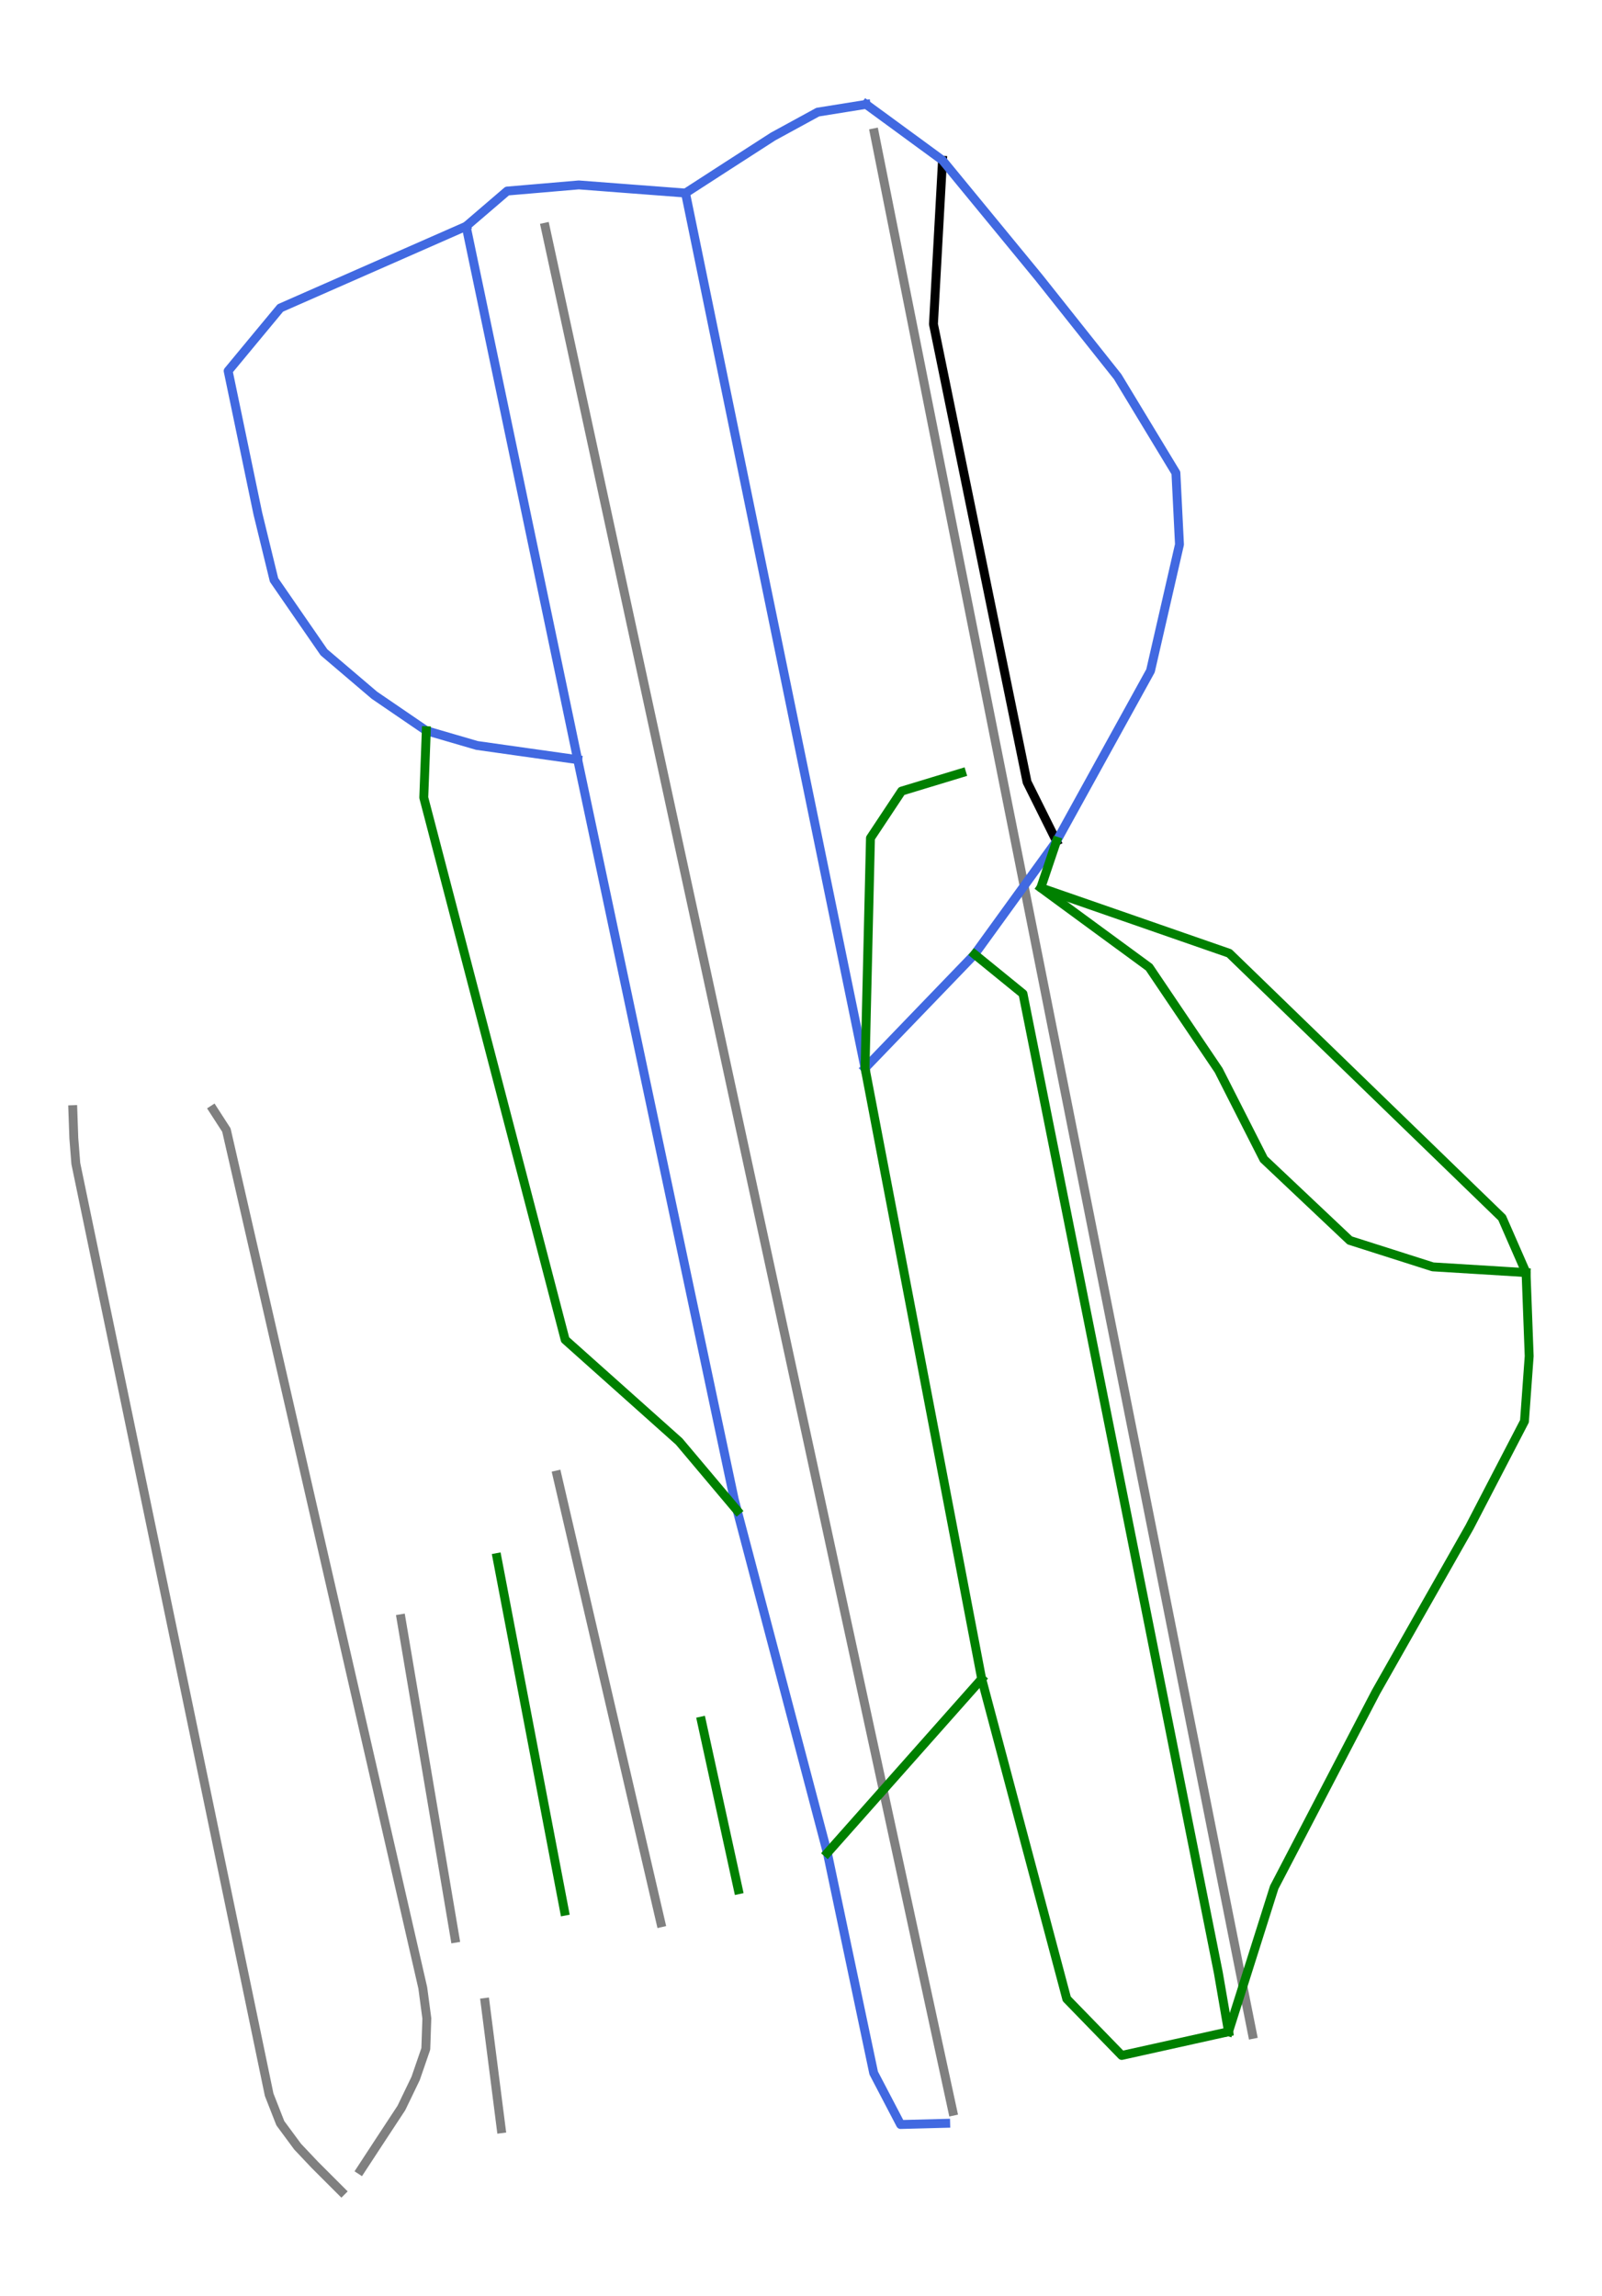 <?xml version="1.0" encoding="utf-8" standalone="no"?>
<!DOCTYPE svg PUBLIC "-//W3C//DTD SVG 1.1//EN"
  "http://www.w3.org/Graphics/SVG/1.1/DTD/svg11.dtd">
<svg xmlns:xlink="http://www.w3.org/1999/xlink" width="72pt" height="103.15pt" viewBox="0 0 72 103.15" xmlns="http://www.w3.org/2000/svg" version="1.1">
 <defs>
  <style type="text/css">*{stroke-linejoin: round; stroke-linecap: butt}</style>
 </defs>
 <g id="figure_1">
  <g id="patch_1">
   <path d="M 0 103.15 
L 72 103.15 
L 72 0 
L 0 0 
z
" style="fill: #ffffff"/>
  </g>
  <g id="axes_1">
   <g id="line2d_1">
    <path d="M 56.291 91.405 
L 55.897 89.429 
L 55.504 87.452 
L 55.111 85.477 
L 54.718 83.501 
L 54.326 81.525 
L 53.933 79.549 
L 53.54 77.574 
L 53.147 75.598 
L 52.754 73.622 
L 52.361 71.647 
L 52.018 69.919 
L 51.674 68.191 
L 51.33 66.463 
L 50.986 64.735 
L 50.642 63.007 
L 50.298 61.279 
L 49.954 59.551 
L 49.61 57.823 
L 49.283 56.181 
L 48.957 54.538 
L 48.63 52.895 
L 48.303 51.253 
L 47.977 49.61 
L 47.65 47.967 
L 47.323 46.325 
L 46.997 44.682 
L 46.694 43.158 
L 46.391 41.634 
L 46.088 40.11 
L 45.785 38.586 
L 45.274 36.024 
L 44.689 33.085 
L 44.105 30.145 
L 43.521 27.206 
L 42.936 24.267 
L 42.352 21.328 
L 41.767 18.388 
L 41.183 15.449 
L 40.598 12.51 
L 40.273 10.875 
L 39.947 9.239 
L 39.622 7.604 
L 39.296 5.969 
" clip-path="url(#p1a4eb132f4)" style="fill: none; stroke: #808080; stroke-width: 0.4; stroke-linecap: square"/>
   </g>
   <g id="line2d_2">
    <path d="M 42.819 94.859 
L 42.317 92.539 
L 41.815 90.219 
L 41.313 87.899 
L 40.811 85.579 
L 40.464 83.973 
L 40.116 82.368 
L 39.769 80.762 
L 39.422 79.156 
L 39.074 77.551 
L 38.727 75.945 
L 38.38 74.34 
L 38.032 72.734 
L 37.621 70.833 
L 37.21 68.931 
L 36.799 67.03 
L 36.388 65.129 
L 35.976 63.227 
L 35.565 61.326 
L 35.154 59.425 
L 34.743 57.523 
L 34.36 55.753 
L 33.977 53.982 
L 33.594 52.211 
L 33.211 50.44 
L 32.828 48.67 
L 32.446 46.899 
L 32.063 45.128 
L 31.68 43.357 
L 31.107 40.709 
L 30.533 38.06 
L 29.96 35.412 
L 29.387 32.763 
L 28.814 30.114 
L 28.241 27.466 
L 27.668 24.817 
L 27.095 22.168 
L 26.62 19.97 
L 26.144 17.772 
L 25.669 15.574 
L 25.193 13.376 
L 24.851 11.793 
L 24.508 10.21 
" clip-path="url(#p1a4eb132f4)" style="fill: none; stroke: #808080; stroke-width: 0.4; stroke-linecap: square"/>
   </g>
   <g id="line2d_3">
    <path d="M 15.343 98.461 
L 14.154 97.273 
L 13.376 96.45 
L 12.599 95.398 
L 12.097 94.118 
L 11.554 91.503 
L 11.011 88.888 
L 10.467 86.274 
L 9.924 83.659 
L 9.382 81.044 
L 8.839 78.43 
L 8.296 75.815 
L 7.752 73.2 
L 7.209 70.586 
L 6.666 67.971 
L 6.123 65.356 
L 5.581 62.742 
L 5.038 60.127 
L 4.494 57.512 
L 3.951 54.898 
L 3.408 52.283 
L 3.318 51.139 
L 3.273 49.859 
" clip-path="url(#p1a4eb132f4)" style="fill: none; stroke: #808080; stroke-width: 0.4; stroke-linecap: square"/>
   </g>
   <g id="line2d_4">
    <path d="M 16.211 97.501 
L 17.079 96.175 
L 18.04 94.713 
L 18.68 93.386 
L 19.137 92.06 
L 19.184 90.689 
L 19.001 89.317 
L 18.449 86.908 
L 17.898 84.499 
L 17.346 82.09 
L 16.795 79.682 
L 16.243 77.273 
L 15.691 74.864 
L 15.14 72.455 
L 14.588 70.046 
L 14.036 67.637 
L 13.485 65.228 
L 12.933 62.819 
L 12.381 60.41 
L 11.83 58.001 
L 11.278 55.592 
L 10.727 53.183 
L 10.175 50.775 
L 9.583 49.859 
" clip-path="url(#p1a4eb132f4)" style="fill: none; stroke: #808080; stroke-width: 0.4; stroke-linecap: square"/>
   </g>
   <g id="line2d_5">
    <path d="M 29.699 86.39 
L 29.116 83.876 
L 28.533 81.361 
L 27.95 78.846 
L 27.367 76.332 
L 26.784 73.817 
L 26.201 71.303 
L 25.618 68.788 
L 25.035 66.273 
" clip-path="url(#p1a4eb132f4)" style="fill: none; stroke: #808080; stroke-width: 0.4; stroke-linecap: square"/>
   </g>
   <g id="line2d_6">
    <path d="M 20.45 87.087 
L 20.147 85.293 
L 19.844 83.498 
L 19.541 81.704 
L 19.238 79.909 
L 18.936 78.114 
L 18.633 76.32 
L 18.33 74.525 
L 18.027 72.731 
" clip-path="url(#p1a4eb132f4)" style="fill: none; stroke: #808080; stroke-width: 0.4; stroke-linecap: square"/>
   </g>
   <g id="line2d_7">
    <path d="M 22.526 95.645 
L 22.164 92.809 
L 21.802 89.974 
" clip-path="url(#p1a4eb132f4)" style="fill: none; stroke: #808080; stroke-width: 0.4; stroke-linecap: square"/>
   </g>
   <g id="line2d_8">
    <path d="M 42.36 7.203 
L 42.258 9.043 
L 42.156 10.883 
L 42.054 12.724 
L 41.953 14.564 
L 42.479 17.136 
L 43.004 19.708 
L 43.53 22.28 
L 44.056 24.852 
L 44.582 27.424 
L 45.108 29.995 
L 45.634 32.567 
L 46.16 35.139 
L 47.483 37.797 
" clip-path="url(#p1a4eb132f4)" style="fill: none; stroke: #000000; stroke-width: 0.4; stroke-linecap: square"/>
   </g>
   <g id="line2d_9">
    <path d="M 30.809 8.674 
L 31.314 11.131 
L 31.818 13.589 
L 32.322 16.046 
L 32.826 18.503 
L 33.331 20.961 
L 33.835 23.418 
L 34.339 25.875 
L 34.844 28.332 
L 35.348 30.79 
L 35.852 33.247 
L 36.357 35.704 
L 36.861 38.162 
L 37.365 40.619 
L 37.869 43.076 
L 38.374 45.533 
L 38.878 47.991 
" clip-path="url(#p1a4eb132f4)" style="fill: none; stroke: #4169e1; stroke-width: 0.4; stroke-linecap: square"/>
   </g>
   <g id="line2d_10">
    <path d="M 38.925 4.689 
L 39.988 5.466 
L 42.36 7.203 
L 43.444 8.522 
L 44.529 9.841 
L 45.613 11.16 
L 46.698 12.479 
L 48.465 14.703 
L 50.232 16.926 
L 51.541 19.087 
L 52.85 21.248 
L 52.93 22.856 
L 53.01 24.465 
L 52.359 27.303 
L 51.708 30.141 
L 50.652 32.055 
L 49.595 33.969 
L 48.539 35.883 
L 47.483 37.797 
L 46.562 39.068 
L 45.642 40.338 
L 44.722 41.609 
L 43.802 42.88 
L 42.571 44.158 
L 41.34 45.435 
L 40.109 46.713 
L 38.878 47.991 
" clip-path="url(#p1a4eb132f4)" style="fill: none; stroke: #4169e1; stroke-width: 0.4; stroke-linecap: square"/>
   </g>
   <g id="line2d_11">
    <path d="M 38.925 4.689 
L 36.753 5.038 
L 34.741 6.136 
L 32.683 7.462 
L 30.809 8.674 
L 28.409 8.492 
L 26.01 8.309 
L 24.402 8.447 
L 22.795 8.584 
L 20.95 10.166 
L 21.263 11.664 
L 21.577 13.162 
L 21.89 14.66 
L 22.203 16.158 
L 22.517 17.656 
L 22.83 19.154 
L 23.144 20.652 
L 23.457 22.15 
L 23.77 23.648 
L 24.084 25.146 
L 24.397 26.643 
L 24.711 28.142 
L 25.024 29.64 
L 25.338 31.138 
L 25.651 32.635 
L 25.964 34.133 
L 26.404 36.211 
L 26.844 38.288 
L 27.284 40.365 
L 27.723 42.442 
L 28.163 44.52 
L 28.603 46.597 
L 29.042 48.674 
L 29.482 50.751 
L 29.922 52.829 
L 30.362 54.906 
L 30.801 56.983 
L 31.241 59.061 
L 31.681 61.138 
L 32.12 63.215 
L 32.56 65.292 
L 33 67.37 
L 33.131 67.866 
L 33.638 69.789 
L 34.144 71.712 
L 34.651 73.636 
L 35.158 75.559 
L 35.664 77.482 
L 36.171 79.405 
L 36.678 81.329 
L 37.185 83.252 
L 37.705 85.725 
L 38.226 88.197 
L 38.746 90.67 
L 39.267 93.143 
L 40.476 95.456 
L 42.502 95.403 
" clip-path="url(#p1a4eb132f4)" style="fill: none; stroke: #4169e1; stroke-width: 0.4; stroke-linecap: square"/>
   </g>
   <g id="line2d_12">
    <path d="M 20.95 10.166 
L 18.862 11.084 
L 16.774 12.002 
L 14.686 12.92 
L 12.599 13.838 
L 11.426 15.252 
L 10.254 16.667 
L 10.588 18.269 
L 10.921 19.87 
L 11.254 21.472 
L 11.588 23.074 
L 11.952 24.566 
L 12.316 26.058 
L 13.438 27.684 
L 14.561 29.309 
L 16.828 31.239 
L 19.159 32.831 
L 21.434 33.494 
L 23.699 33.814 
L 25.964 34.133 
" clip-path="url(#p1a4eb132f4)" style="fill: none; stroke: #4169e1; stroke-width: 0.4; stroke-linecap: square"/>
   </g>
   <g id="line2d_13">
    <path d="M 19.159 32.831 
L 19.046 35.838 
L 19.444 37.361 
L 19.841 38.883 
L 20.238 40.405 
L 20.635 41.928 
L 21.032 43.45 
L 21.429 44.972 
L 21.827 46.495 
L 22.224 48.017 
L 22.621 49.54 
L 23.018 51.062 
L 23.416 52.584 
L 23.813 54.107 
L 24.21 55.629 
L 24.607 57.152 
L 25.004 58.674 
L 25.401 60.196 
L 26.681 61.339 
L 27.962 62.482 
L 29.242 63.625 
L 30.522 64.768 
L 31.827 66.317 
L 33.131 67.866 
" clip-path="url(#p1a4eb132f4)" style="fill: none; stroke: #008000; stroke-width: 0.4; stroke-linecap: square"/>
   </g>
   <g id="line2d_14">
    <path d="M 46.777 39.89 
L 49.212 41.676 
L 51.647 43.461 
L 53.208 45.775 
L 54.769 48.088 
L 55.784 50.087 
L 56.799 52.085 
L 58.731 53.909 
L 60.663 55.733 
L 62.529 56.327 
L 64.396 56.922 
L 66.491 57.05 
L 68.587 57.179 
" clip-path="url(#p1a4eb132f4)" style="fill: none; stroke: #008000; stroke-width: 0.4; stroke-linecap: square"/>
   </g>
   <g id="line2d_15">
    <path d="M 43.219 34.727 
L 40.522 35.545 
L 39.122 37.655 
L 39.061 40.239 
L 39 42.823 
L 38.939 45.407 
L 38.878 47.991 
L 39.206 49.706 
L 39.533 51.421 
L 39.861 53.137 
L 40.189 54.852 
L 40.516 56.567 
L 40.844 58.283 
L 41.172 59.998 
L 41.499 61.713 
L 41.827 63.429 
L 42.155 65.144 
L 42.482 66.859 
L 42.81 68.575 
L 43.138 70.29 
L 43.465 72.005 
L 43.793 73.721 
L 44.121 75.436 
L 44.599 77.233 
L 45.077 79.03 
L 45.554 80.827 
L 46.032 82.624 
L 46.51 84.421 
L 46.988 86.218 
L 47.466 88.015 
L 47.944 89.812 
L 49.179 91.082 
L 50.415 92.353 
L 52.815 91.821 
L 55.214 91.288 
" clip-path="url(#p1a4eb132f4)" style="fill: none; stroke: #008000; stroke-width: 0.4; stroke-linecap: square"/>
   </g>
   <g id="line2d_16">
    <path d="M 43.802 42.88 
L 45.977 44.65 
L 46.526 47.399 
L 47.074 50.148 
L 47.623 52.897 
L 48.172 55.646 
L 48.72 58.395 
L 49.269 61.144 
L 49.818 63.893 
L 50.366 66.642 
L 50.915 69.392 
L 51.464 72.141 
L 52.012 74.89 
L 52.561 77.639 
L 53.109 80.388 
L 53.658 83.137 
L 54.207 85.886 
L 54.756 88.635 
L 55.214 91.288 
" clip-path="url(#p1a4eb132f4)" style="fill: none; stroke: #008000; stroke-width: 0.4; stroke-linecap: square"/>
   </g>
   <g id="line2d_17">
    <path d="M 47.483 37.797 
L 46.777 39.89 
L 48.894 40.625 
L 51.012 41.36 
L 53.129 42.096 
L 55.246 42.831 
L 56.779 44.316 
L 58.312 45.802 
L 59.845 47.287 
L 61.377 48.772 
L 62.91 50.258 
L 64.443 51.743 
L 65.976 53.229 
L 67.509 54.714 
L 68.587 57.179 
L 68.657 59.057 
L 68.727 60.934 
L 68.515 63.86 
L 67.28 66.237 
L 66.046 68.614 
L 64.995 70.466 
L 63.943 72.317 
L 62.892 74.169 
L 61.841 76.021 
L 60.697 78.216 
L 59.554 80.41 
L 58.411 82.605 
L 57.267 84.8 
L 56.754 86.422 
L 56.241 88.044 
L 55.728 89.666 
L 55.214 91.288 
" clip-path="url(#p1a4eb132f4)" style="fill: none; stroke: #008000; stroke-width: 0.4; stroke-linecap: square"/>
   </g>
   <g id="line2d_18">
    <path d="M 22.338 69.984 
L 22.717 71.97 
L 23.096 73.956 
L 23.475 75.942 
L 23.854 77.927 
L 24.233 79.913 
L 24.612 81.899 
L 24.991 83.885 
L 25.37 85.87 
" clip-path="url(#p1a4eb132f4)" style="fill: none; stroke: #008000; stroke-width: 0.4; stroke-linecap: square"/>
   </g>
   <g id="line2d_19">
    <path d="M 31.528 77.33 
L 31.941 79.224 
L 32.354 81.118 
L 32.768 83.012 
L 33.181 84.906 
" clip-path="url(#p1a4eb132f4)" style="fill: none; stroke: #008000; stroke-width: 0.4; stroke-linecap: square"/>
   </g>
   <g id="line2d_20">
    <path d="M 44.121 75.436 
L 42.387 77.39 
L 40.653 79.344 
L 38.919 81.298 
L 37.185 83.252 
" clip-path="url(#p1a4eb132f4)" style="fill: none; stroke: #008000; stroke-width: 0.4; stroke-linecap: square"/>
   </g>
  </g>
 </g>
 <defs>
  <clipPath id="p1a4eb132f4">
   <rect x="0" y="0" width="72" height="103.15"/>
  </clipPath>
 </defs>
</svg>
